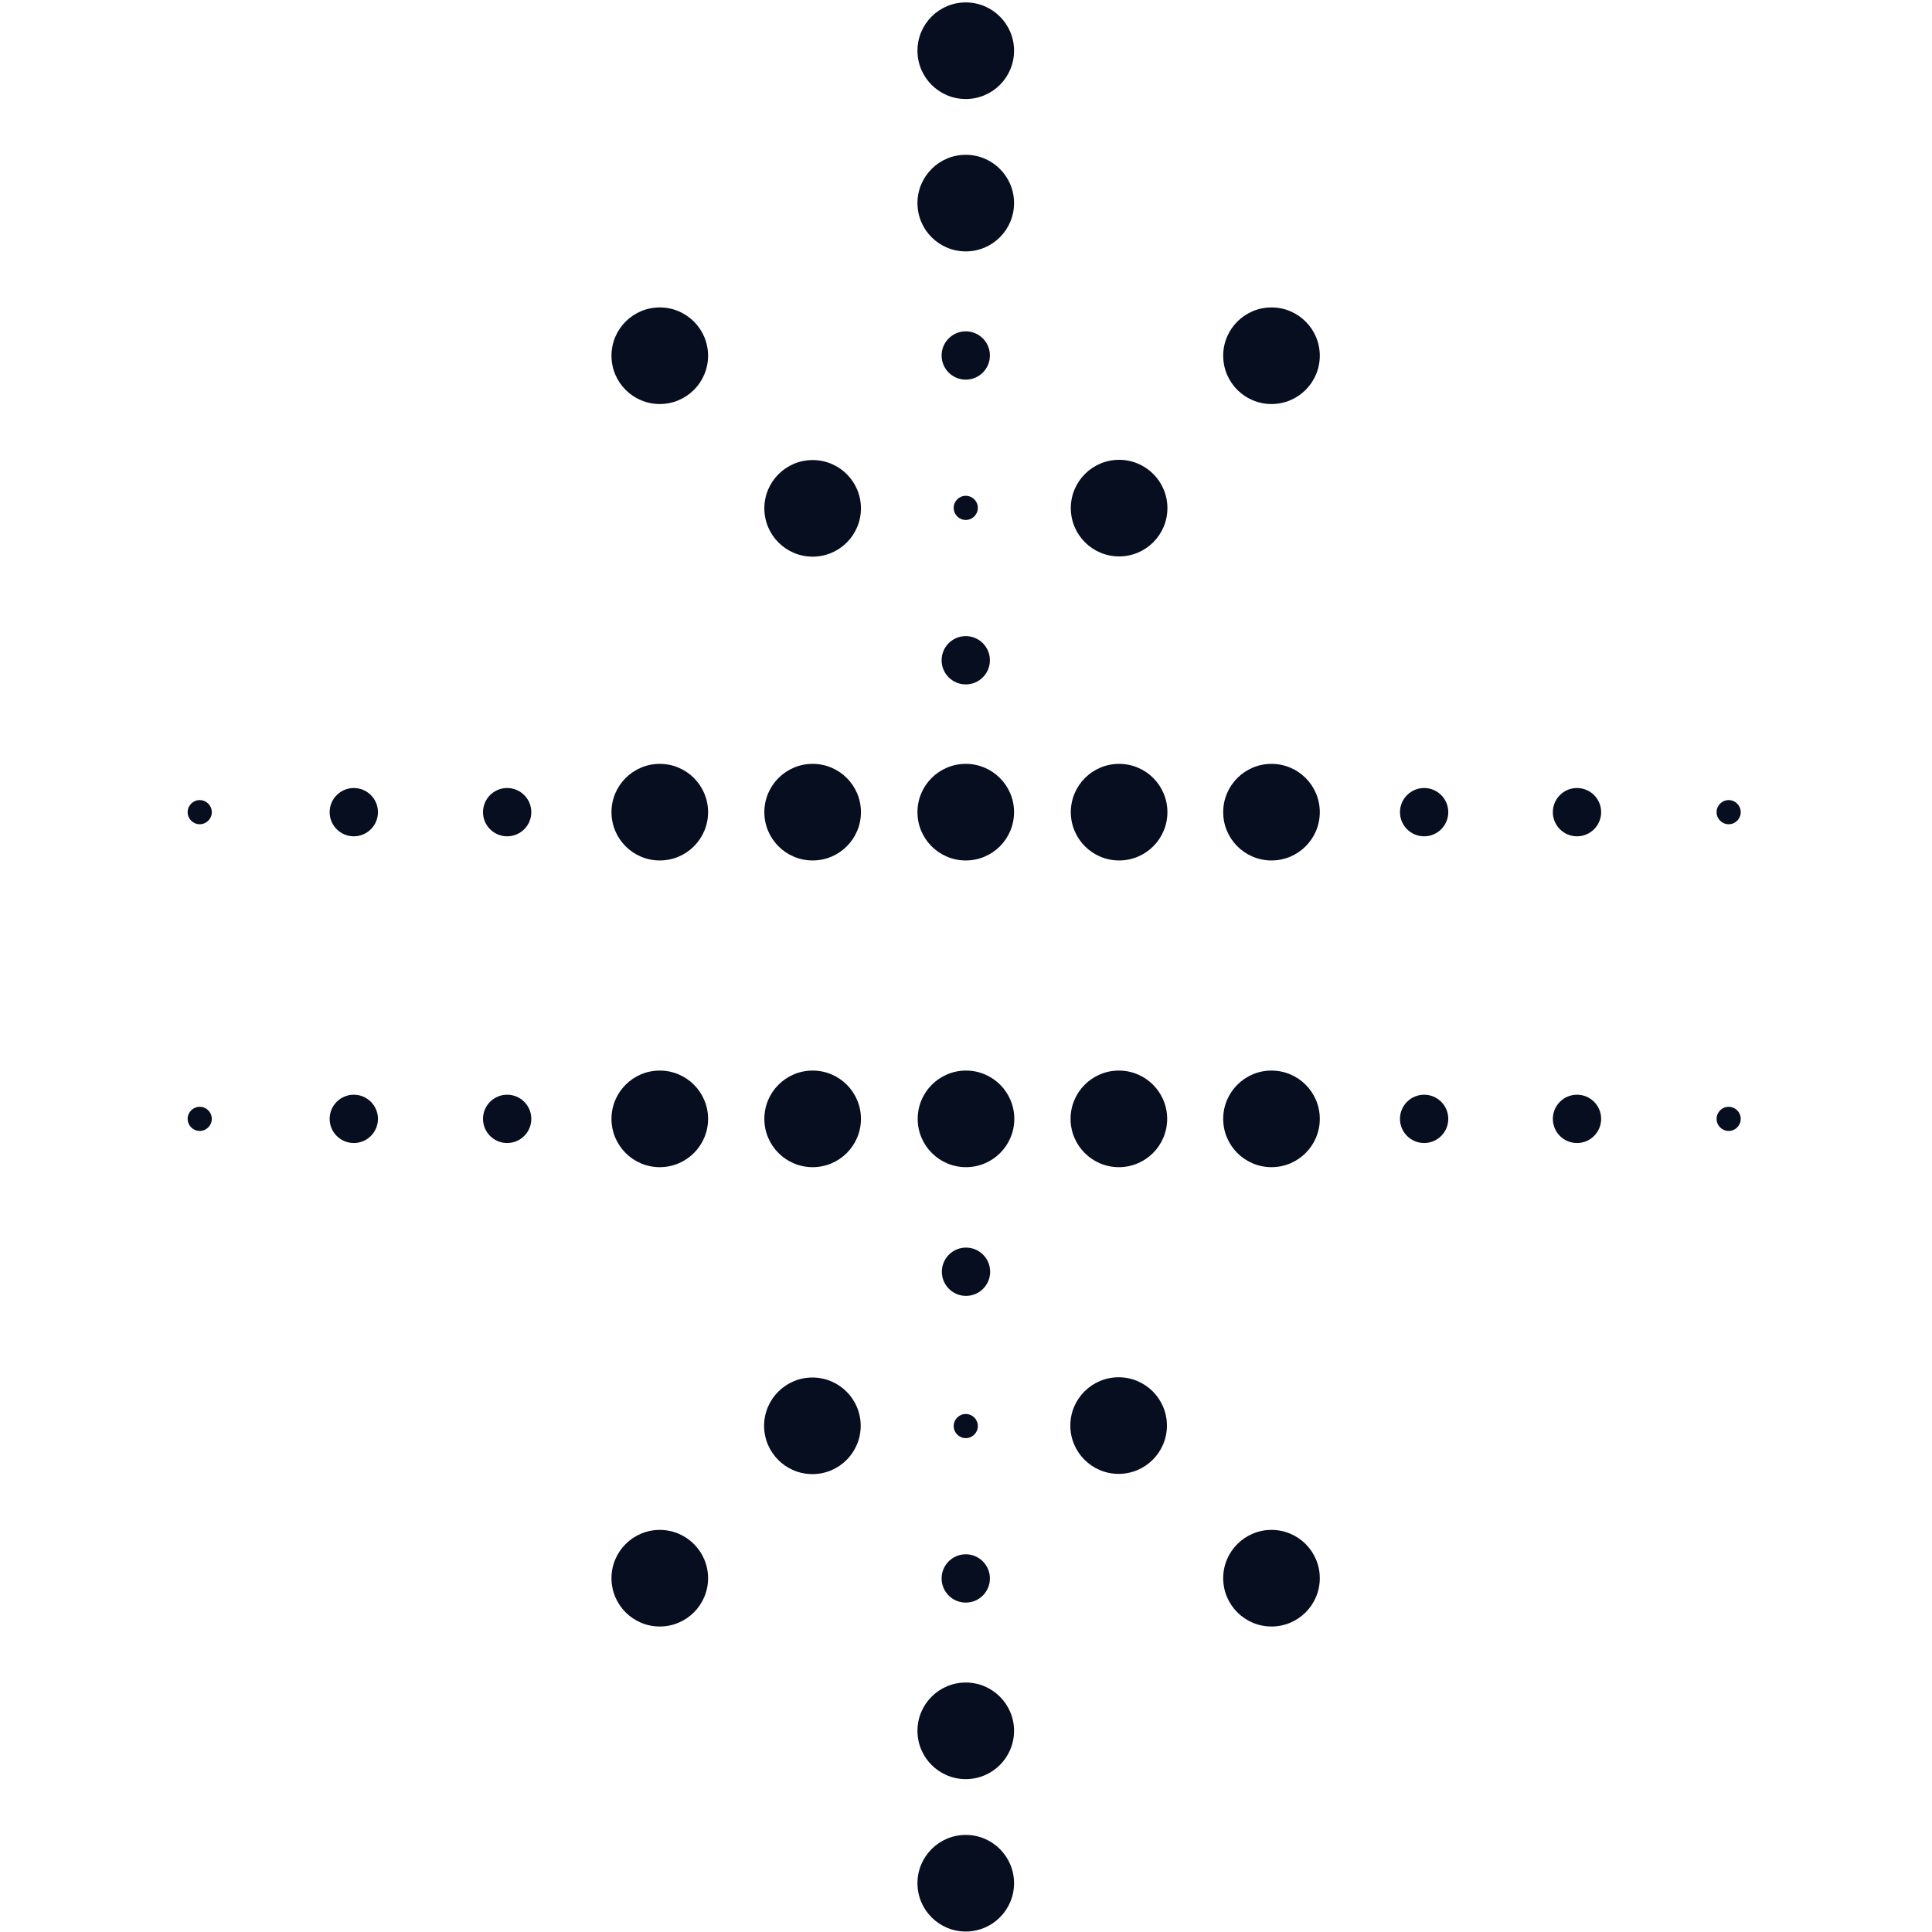 <svg xmlns="http://www.w3.org/2000/svg" id="design" width="80" height="80" viewBox="0 0 80 80"><g id="&#x421;&#x433;&#x440;&#x443;&#x43F;&#x43F;&#x438;&#x440;&#x43E;&#x432;&#x430;&#x442;&#x44C;_1252" data-name="&#x421;&#x433;&#x440;&#x443;&#x43F;&#x43F;&#x438;&#x440;&#x43E;&#x432;&#x430;&#x442;&#x44C; 1252"><circle id="&#x42D;&#x43B;&#x43B;&#x438;&#x43F;&#x441;_900" data-name="&#x42D;&#x43B;&#x43B;&#x438;&#x43F;&#x441; 900" cx="2" cy="2" r="2" transform="translate(31.65 31.63)" fill="#070e20"></circle><circle id="&#x42D;&#x43B;&#x43B;&#x438;&#x43F;&#x441;_901" data-name="&#x42D;&#x43B;&#x43B;&#x438;&#x43F;&#x441; 901" cx="2" cy="2" r="2" transform="translate(31.65 19.05)" fill="#070e20"></circle><circle id="&#x42D;&#x43B;&#x43B;&#x438;&#x43F;&#x441;_902" data-name="&#x42D;&#x43B;&#x43B;&#x438;&#x43F;&#x441; 902" cx="2" cy="2" r="2" transform="translate(44.34 31.63)" fill="#070e20"></circle><circle id="&#x42D;&#x43B;&#x43B;&#x438;&#x43F;&#x441;_903" data-name="&#x42D;&#x43B;&#x43B;&#x438;&#x43F;&#x441; 903" cx="2" cy="2" r="2" transform="translate(44.34 19.04)" fill="#070e20"></circle><circle id="&#x42D;&#x43B;&#x43B;&#x438;&#x43F;&#x441;_904" data-name="&#x42D;&#x43B;&#x43B;&#x438;&#x43F;&#x441; 904" cx="2" cy="2" r="2" transform="translate(37.99 31.63)" fill="#070e20"></circle><circle id="&#x42D;&#x43B;&#x43B;&#x438;&#x43F;&#x441;_905" data-name="&#x42D;&#x43B;&#x43B;&#x438;&#x43F;&#x441; 905" cx="0.5" cy="0.5" r="0.5" transform="translate(39.49 20.53)" fill="#070e20"></circle><circle id="&#x42D;&#x43B;&#x43B;&#x438;&#x43F;&#x441;_906" data-name="&#x42D;&#x43B;&#x43B;&#x438;&#x43F;&#x441; 906" cx="1" cy="1" r="1" transform="translate(38.99 13.72)" fill="#070e20"></circle><circle id="&#x42D;&#x43B;&#x43B;&#x438;&#x43F;&#x441;_907" data-name="&#x42D;&#x43B;&#x43B;&#x438;&#x43F;&#x441; 907" cx="2" cy="2" r="2" transform="translate(37.99 6.41)" fill="#070e20"></circle><circle id="&#x42D;&#x43B;&#x43B;&#x438;&#x43F;&#x441;_908" data-name="&#x42D;&#x43B;&#x43B;&#x438;&#x43F;&#x441; 908" cx="2" cy="2" r="2" transform="translate(37.99 0.1)" fill="#070e20"></circle><circle id="&#x42D;&#x43B;&#x43B;&#x438;&#x43F;&#x441;_909" data-name="&#x42D;&#x43B;&#x43B;&#x438;&#x43F;&#x441; 909" cx="2" cy="2" r="2" transform="translate(25.32 31.63)" fill="#070e20"></circle><circle id="&#x42D;&#x43B;&#x43B;&#x438;&#x43F;&#x441;_910" data-name="&#x42D;&#x43B;&#x43B;&#x438;&#x43F;&#x441; 910" cx="2" cy="2" r="2" transform="translate(50.65 31.63)" fill="#070e20"></circle><circle id="&#x42D;&#x43B;&#x43B;&#x438;&#x43F;&#x441;_911" data-name="&#x42D;&#x43B;&#x43B;&#x438;&#x43F;&#x441; 911" cx="2" cy="2" r="2" transform="translate(25.32 12.73)" fill="#070e20"></circle><circle id="&#x42D;&#x43B;&#x43B;&#x438;&#x43F;&#x441;_912" data-name="&#x42D;&#x43B;&#x43B;&#x438;&#x43F;&#x441; 912" cx="2" cy="2" r="2" transform="translate(50.65 12.73)" fill="#070e20"></circle><circle id="&#x42D;&#x43B;&#x43B;&#x438;&#x43F;&#x441;_913" data-name="&#x42D;&#x43B;&#x43B;&#x438;&#x43F;&#x441; 913" cx="2" cy="2" r="2" transform="translate(44.32 57.03)" fill="#070e20"></circle><circle id="&#x42D;&#x43B;&#x43B;&#x438;&#x43F;&#x441;_914" data-name="&#x42D;&#x43B;&#x43B;&#x438;&#x43F;&#x441; 914" cx="2" cy="2" r="2" transform="translate(31.64 57.04)" fill="#070e20"></circle><circle id="&#x42D;&#x43B;&#x43B;&#x438;&#x43F;&#x441;_915" data-name="&#x42D;&#x43B;&#x43B;&#x438;&#x43F;&#x441; 915" cx="0.5" cy="0.5" r="0.5" transform="translate(39.49 58.55)" fill="#070e20"></circle><circle id="&#x42D;&#x43B;&#x43B;&#x438;&#x43F;&#x441;_916" data-name="&#x42D;&#x43B;&#x43B;&#x438;&#x43F;&#x441; 916" cx="1" cy="1" r="1" transform="translate(38.99 64.36)" fill="#070e20"></circle><circle id="&#x42D;&#x43B;&#x43B;&#x438;&#x43F;&#x441;_917" data-name="&#x42D;&#x43B;&#x43B;&#x438;&#x43F;&#x441; 917" cx="2" cy="2" r="2" transform="translate(37.99 69.67)" fill="#070e20"></circle><circle id="&#x42D;&#x43B;&#x43B;&#x438;&#x43F;&#x441;_918" data-name="&#x42D;&#x43B;&#x43B;&#x438;&#x43F;&#x441; 918" cx="2" cy="2" r="2" transform="translate(37.99 75.98)" fill="#070e20"></circle><circle id="&#x42D;&#x43B;&#x43B;&#x438;&#x43F;&#x441;_919" data-name="&#x42D;&#x43B;&#x43B;&#x438;&#x43F;&#x441; 919" cx="2" cy="2" r="2" transform="translate(50.65 63.35)" fill="#070e20"></circle><circle id="&#x42D;&#x43B;&#x43B;&#x438;&#x43F;&#x441;_920" data-name="&#x42D;&#x43B;&#x43B;&#x438;&#x43F;&#x441; 920" cx="2" cy="2" r="2" transform="translate(25.32 63.35)" fill="#070e20"></circle><circle id="&#x42D;&#x43B;&#x43B;&#x438;&#x43F;&#x441;_921" data-name="&#x42D;&#x43B;&#x43B;&#x438;&#x43F;&#x441; 921" cx="1" cy="1" r="1" transform="translate(64.3 32.63)" fill="#070e20"></circle><circle id="&#x42D;&#x43B;&#x43B;&#x438;&#x43F;&#x441;_922" data-name="&#x42D;&#x43B;&#x43B;&#x438;&#x43F;&#x441; 922" cx="1" cy="1" r="1" transform="translate(64.3 45.33)" fill="#070e20"></circle><circle id="&#x42D;&#x43B;&#x43B;&#x438;&#x43F;&#x441;_923" data-name="&#x42D;&#x43B;&#x43B;&#x438;&#x43F;&#x441; 923" cx="0.5" cy="0.5" r="0.5" transform="translate(71.08 33.13)" fill="#070e20"></circle><circle id="&#x42D;&#x43B;&#x43B;&#x438;&#x43F;&#x441;_924" data-name="&#x42D;&#x43B;&#x43B;&#x438;&#x43F;&#x441; 924" cx="0.5" cy="0.5" r="0.5" transform="translate(71.08 45.83)" fill="#070e20"></circle><circle id="&#x42D;&#x43B;&#x43B;&#x438;&#x43F;&#x441;_925" data-name="&#x42D;&#x43B;&#x43B;&#x438;&#x43F;&#x441; 925" cx="1" cy="1" r="1" transform="translate(13.65 32.63)" fill="#070e20"></circle><circle id="&#x42D;&#x43B;&#x43B;&#x438;&#x43F;&#x441;_926" data-name="&#x42D;&#x43B;&#x43B;&#x438;&#x43F;&#x441; 926" cx="1" cy="1" r="1" transform="translate(13.65 45.33)" fill="#070e20"></circle><circle id="&#x42D;&#x43B;&#x43B;&#x438;&#x43F;&#x441;_927" data-name="&#x42D;&#x43B;&#x43B;&#x438;&#x43F;&#x441; 927" cx="0.5" cy="0.5" r="0.5" transform="translate(7.77 33.13)" fill="#070e20"></circle><circle id="&#x42D;&#x43B;&#x43B;&#x438;&#x43F;&#x441;_928" data-name="&#x42D;&#x43B;&#x43B;&#x438;&#x43F;&#x441; 928" cx="0.5" cy="0.5" r="0.5" transform="translate(7.77 45.83)" fill="#070e20"></circle><circle id="&#x42D;&#x43B;&#x43B;&#x438;&#x43F;&#x441;_929" data-name="&#x42D;&#x43B;&#x43B;&#x438;&#x43F;&#x441; 929" cx="2" cy="2" r="2" transform="translate(31.65 44.33)" fill="#070e20"></circle><circle id="&#x42D;&#x43B;&#x43B;&#x438;&#x43F;&#x441;_930" data-name="&#x42D;&#x43B;&#x43B;&#x438;&#x43F;&#x441; 930" cx="2" cy="2" r="2" transform="translate(38 44.33)" fill="#070e20"></circle><circle id="&#x42D;&#x43B;&#x43B;&#x438;&#x43F;&#x441;_931" data-name="&#x42D;&#x43B;&#x43B;&#x438;&#x43F;&#x441; 931" cx="2" cy="2" r="2" transform="translate(44.33 44.33)" fill="#070e20"></circle><circle id="&#x42D;&#x43B;&#x43B;&#x438;&#x43F;&#x441;_932" data-name="&#x42D;&#x43B;&#x43B;&#x438;&#x43F;&#x441; 932" cx="2" cy="2" r="2" transform="translate(25.32 44.33)" fill="#070e20"></circle><circle id="&#x42D;&#x43B;&#x43B;&#x438;&#x43F;&#x441;_933" data-name="&#x42D;&#x43B;&#x43B;&#x438;&#x43F;&#x441; 933" cx="1" cy="1" r="1" transform="translate(20 32.63)" fill="#070e20"></circle><circle id="&#x42D;&#x43B;&#x43B;&#x438;&#x43F;&#x441;_934" data-name="&#x42D;&#x43B;&#x43B;&#x438;&#x43F;&#x441; 934" cx="1" cy="1" r="1" transform="translate(20 45.33)" fill="#070e20"></circle><circle id="&#x42D;&#x43B;&#x43B;&#x438;&#x43F;&#x441;_935" data-name="&#x42D;&#x43B;&#x43B;&#x438;&#x43F;&#x441; 935" cx="2" cy="2" r="2" transform="translate(50.65 44.33)" fill="#070e20"></circle><circle id="&#x42D;&#x43B;&#x43B;&#x438;&#x43F;&#x441;_936" data-name="&#x42D;&#x43B;&#x43B;&#x438;&#x43F;&#x441; 936" cx="1" cy="1" r="1" transform="translate(57.97 32.63)" fill="#070e20"></circle><circle id="&#x42D;&#x43B;&#x43B;&#x438;&#x43F;&#x441;_937" data-name="&#x42D;&#x43B;&#x43B;&#x438;&#x43F;&#x441; 937" cx="1" cy="1" r="1" transform="translate(57.97 45.33)" fill="#070e20"></circle><circle id="&#x42D;&#x43B;&#x43B;&#x438;&#x43F;&#x441;_938" data-name="&#x42D;&#x43B;&#x43B;&#x438;&#x43F;&#x441; 938" cx="1" cy="1" r="1" transform="translate(38.99 26.34)" fill="#070e20"></circle><circle id="&#x42D;&#x43B;&#x43B;&#x438;&#x43F;&#x441;_939" data-name="&#x42D;&#x43B;&#x43B;&#x438;&#x43F;&#x441; 939" cx="1" cy="1" r="1" transform="translate(39 51.66)" fill="#070e20"></circle><rect id="&#x41F;&#x440;&#x44F;&#x43C;&#x43E;&#x443;&#x433;&#x43E;&#x43B;&#x44C;&#x43D;&#x438;&#x43A;_652" data-name="&#x41F;&#x440;&#x44F;&#x43C;&#x43E;&#x443;&#x433;&#x43E;&#x43B;&#x44C;&#x43D;&#x438;&#x43A; 652" width="80" height="80" fill="none"></rect></g></svg>
